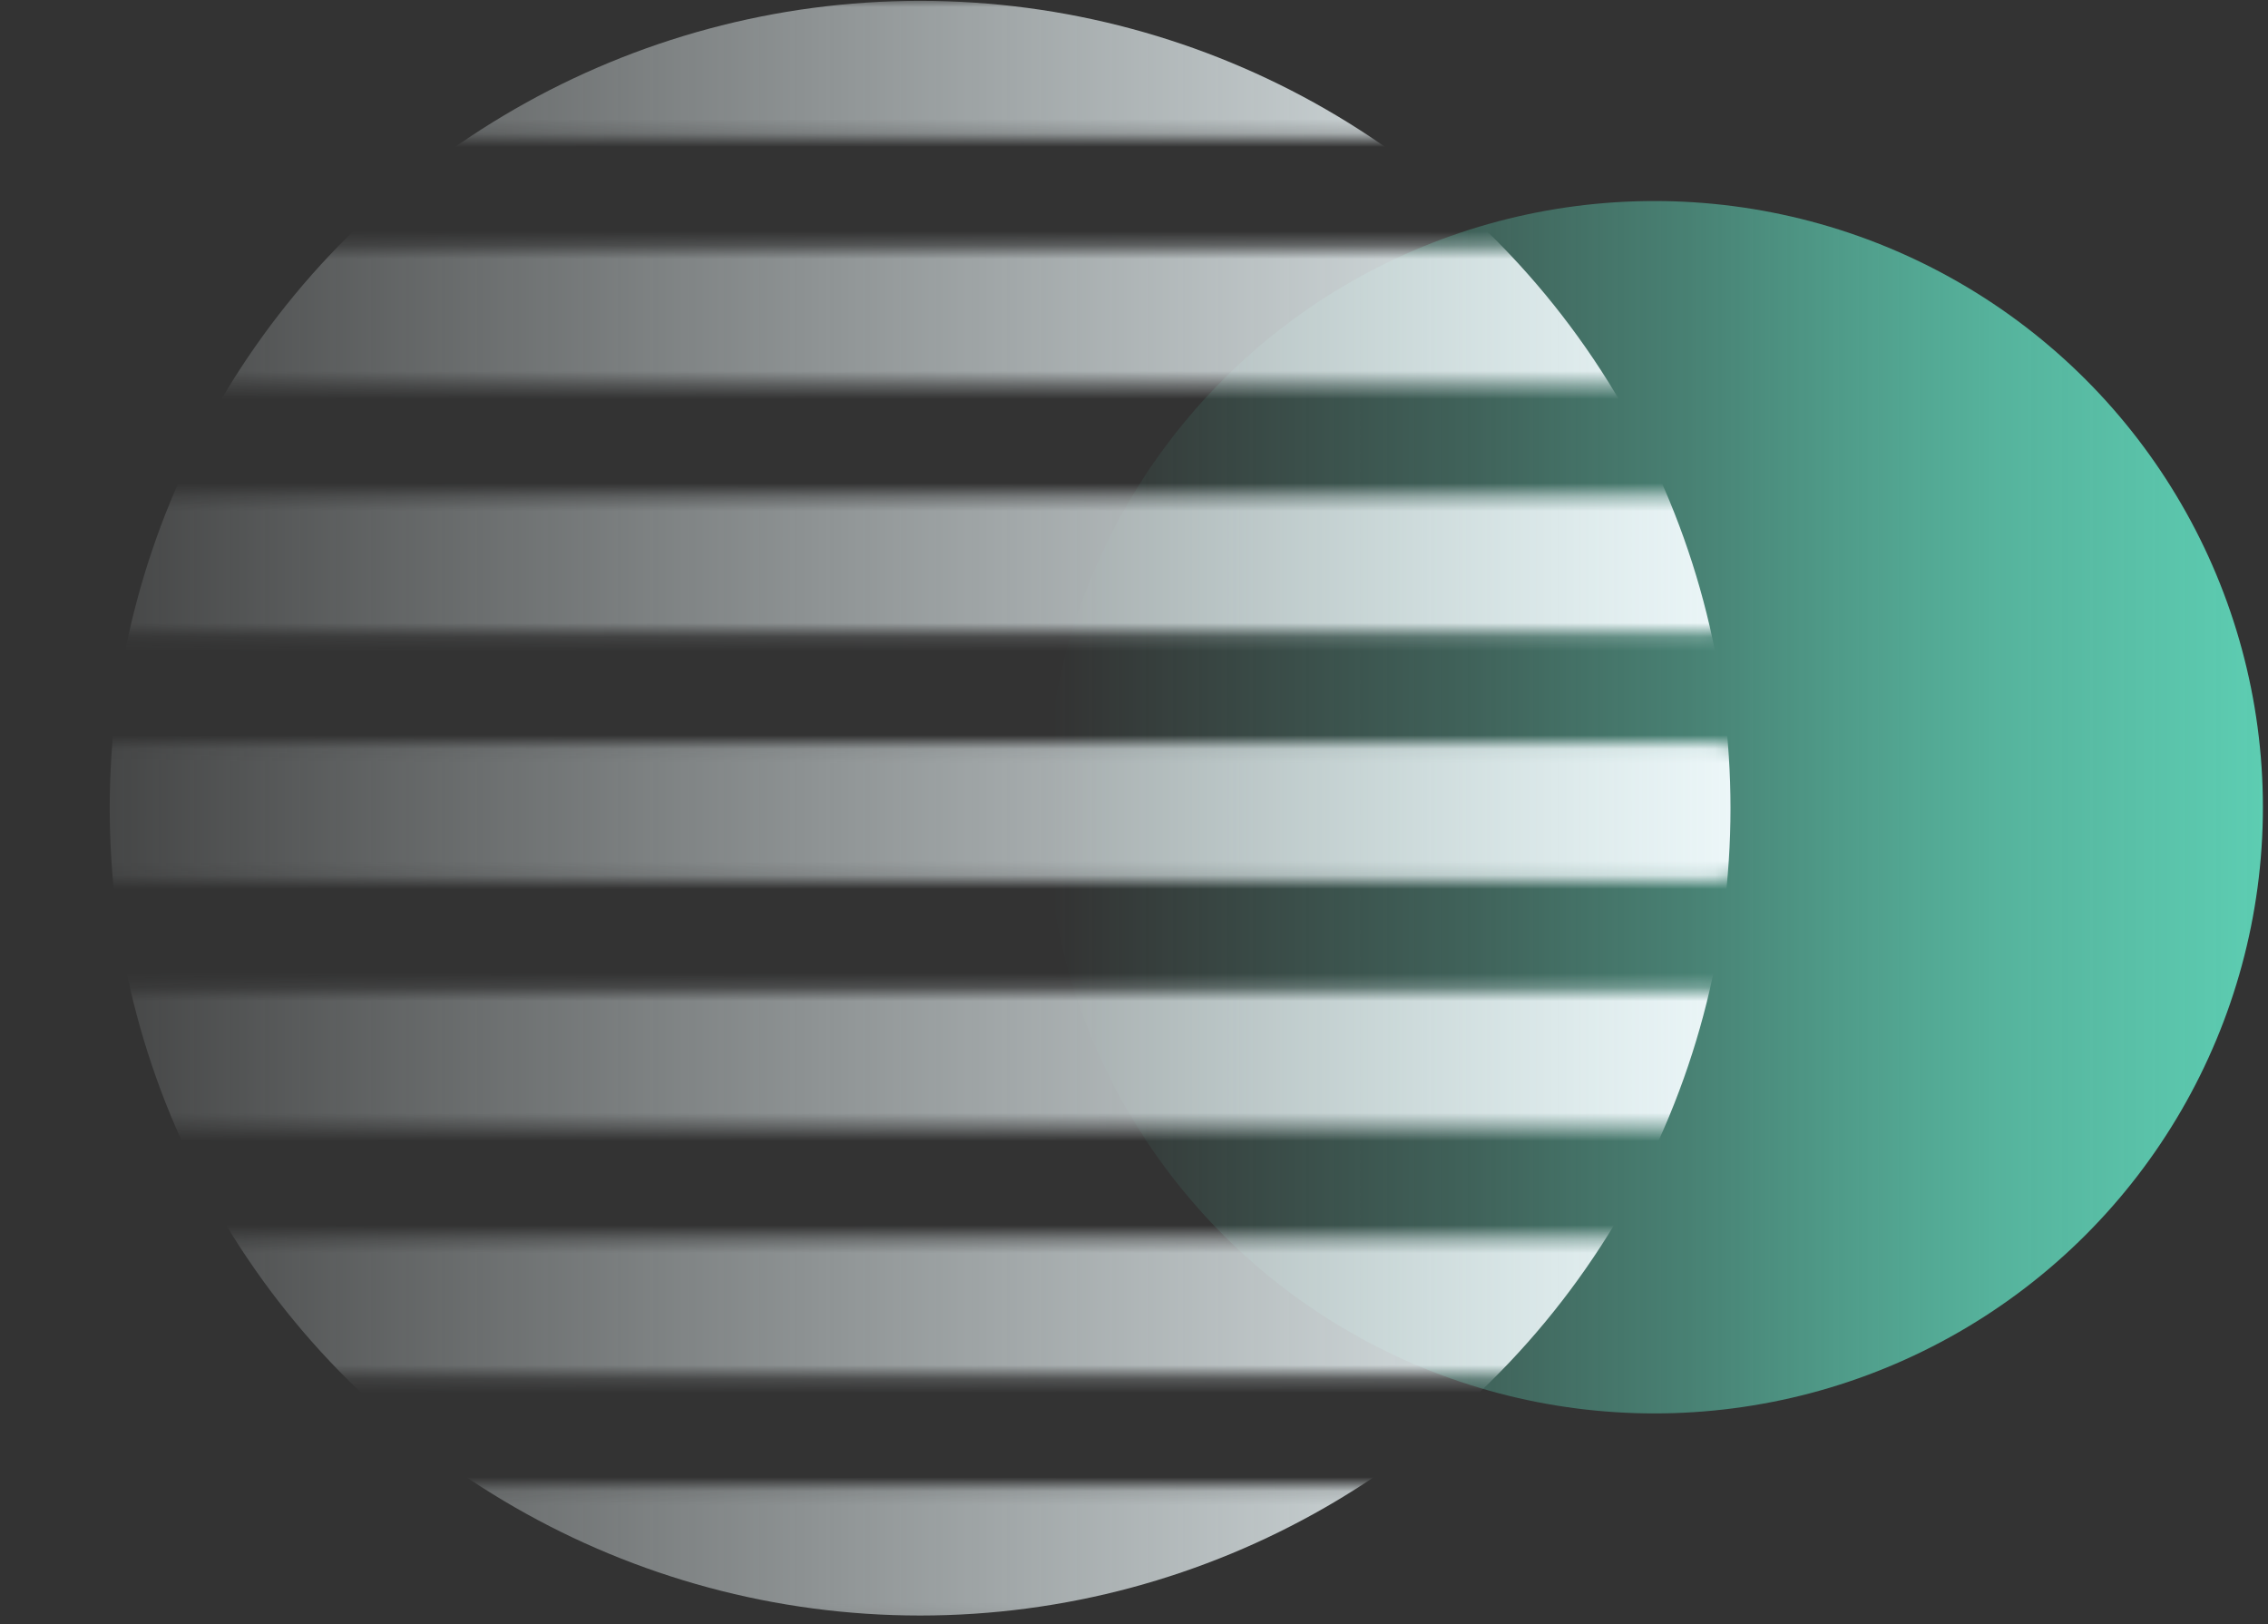 <?xml version="1.0" encoding="UTF-8"?> <svg xmlns="http://www.w3.org/2000/svg" width="162" height="116" viewBox="0 0 162 116" fill="none"><rect x="0" y="0" width="162" height="116" fill="#333333" stroke="none"/><ellipse cx="118.173" cy="57.655" rx="43.463" ry="43.297" transform="rotate(-180 118.173 57.655)" fill="url(#paint0_linear_2015_671)"></ellipse><mask id="mask0_2015_671" style="mask-type:alpha" maskUnits="userSpaceOnUse" x="0" y="0" width="128" height="116"><path fill-rule="evenodd" clip-rule="evenodd" d="M127.074 4.902C127.074 7.609 124.88 9.803 122.173 9.803H95.351H79.489H63.628H5.083C2.376 9.803 0.182 7.609 0.182 4.902V4.902C0.182 2.195 2.376 0 5.083 0H122.173C124.88 0 127.074 2.195 127.074 4.902V4.902Z" fill="black"></path><path fill-rule="evenodd" clip-rule="evenodd" d="M127.074 22.583C127.074 25.29 124.88 27.485 122.173 27.485H95.351H79.489H63.628H5.083C2.376 27.485 0.182 25.29 0.182 22.583V22.583C0.182 19.877 2.376 17.682 5.083 17.682H122.173C124.88 17.682 127.074 19.877 127.074 22.583V22.583Z" fill="black"></path><path fill-rule="evenodd" clip-rule="evenodd" d="M127.074 40.282C127.074 42.989 124.88 45.183 122.173 45.183H95.351H79.489H63.628H5.083C2.376 45.183 0.182 42.989 0.182 40.282V40.282C0.182 37.575 2.376 35.381 5.083 35.381H122.173C124.88 35.381 127.074 37.575 127.074 40.282V40.282Z" fill="black"></path><path fill-rule="evenodd" clip-rule="evenodd" d="M127.074 57.966C127.074 60.673 124.88 62.867 122.173 62.867H5.083C2.376 62.867 0.182 60.673 0.182 57.966V57.966C0.182 55.259 2.376 53.065 5.083 53.065H122.173C124.88 53.065 127.074 55.259 127.074 57.966V57.966Z" fill="black"></path><path fill-rule="evenodd" clip-rule="evenodd" d="M127.074 75.648C127.074 78.355 124.88 80.549 122.173 80.549H5.083C2.376 80.549 0.182 78.355 0.182 75.648V75.648C0.182 72.941 2.376 70.747 5.083 70.747H122.173C124.88 70.747 127.074 72.941 127.074 75.648V75.648Z" fill="black"></path><path fill-rule="evenodd" clip-rule="evenodd" d="M127.074 93.331C127.074 96.038 124.88 98.233 122.173 98.233H5.083C2.376 98.233 0.182 96.038 0.182 93.331V93.331C0.182 90.624 2.376 88.43 5.083 88.43H122.173C124.88 88.43 127.074 90.624 127.074 93.331V93.331Z" fill="black"></path><path fill-rule="evenodd" clip-rule="evenodd" d="M127.074 111.016C127.074 113.722 124.88 115.917 122.173 115.917H5.083C2.376 115.917 0.182 113.722 0.182 111.016V111.016C0.182 108.309 2.376 106.114 5.083 106.114H122.173C124.88 106.114 127.074 108.309 127.074 111.016V111.016Z" fill="black"></path></mask><g mask="url(#mask0_2015_671)"><ellipse cx="65.722" cy="57.723" rx="57.664" ry="57.885" transform="rotate(90 65.722 57.723)" fill="url(#paint1_linear_2015_671)"></ellipse></g><defs><linearGradient id="paint0_linear_2015_671" x1="161.636" y1="57.655" x2="74.71" y2="57.655" gradientUnits="userSpaceOnUse"><stop offset="0.005" stop-color="#5DCDB2" stop-opacity="0"></stop><stop offset="0.351" stop-color="#5DCDB2" stop-opacity="0.308"></stop><stop offset="0.527" stop-color="#5DCDB2" stop-opacity="0.504"></stop><stop offset="0.65" stop-color="#5DCDB2" stop-opacity="0.675"></stop><stop offset="0.784" stop-color="#5DCDB2" stop-opacity="0.833"></stop><stop offset="1" stop-color="#5DCDB2"></stop></linearGradient><linearGradient id="paint1_linear_2015_671" x1="65.722" y1="-0.161" x2="65.722" y2="115.608" gradientUnits="userSpaceOnUse"><stop stop-color="#ECF6F8"></stop><stop offset="1" stop-color="#ECF6F8" stop-opacity="0.1"></stop></linearGradient></defs></svg> 